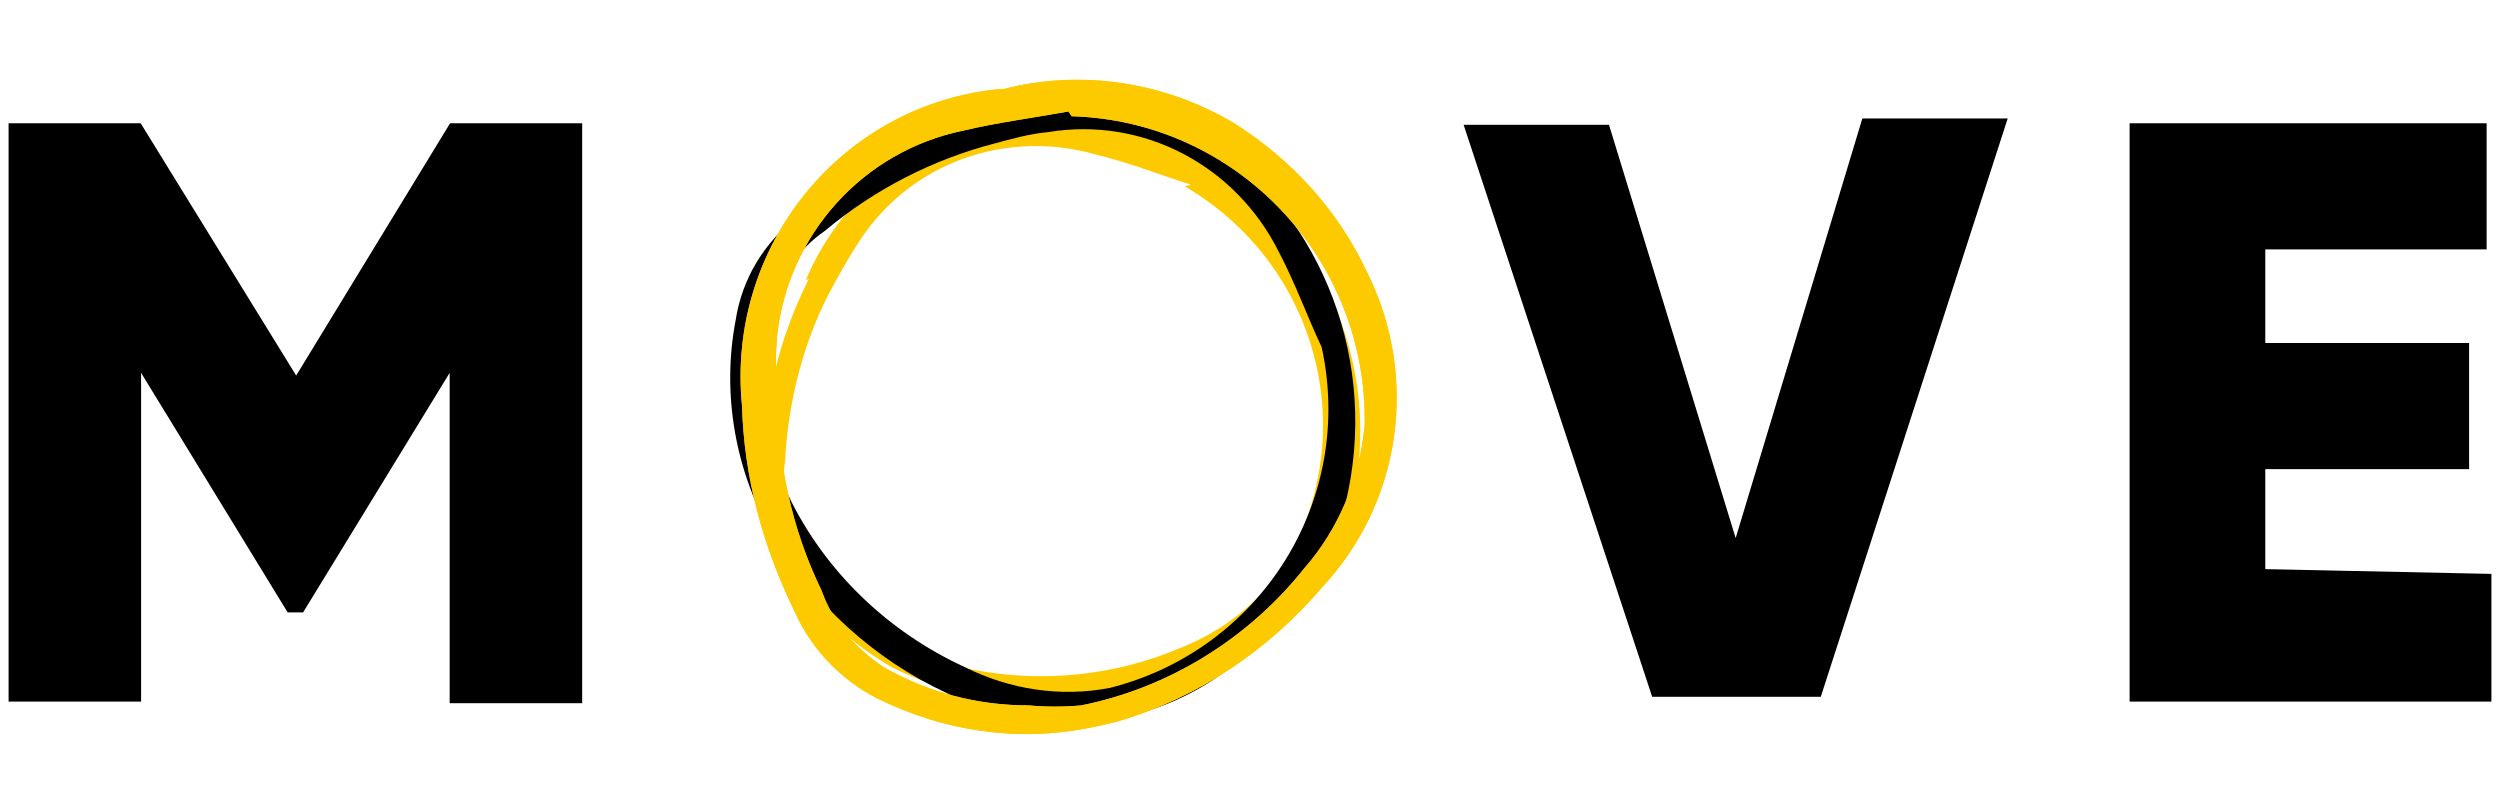 <?xml version="1.0" encoding="utf-8"?>
<!-- Generator: Adobe Illustrator 25.4.1, SVG Export Plug-In . SVG Version: 6.00 Build 0)  -->
<svg version="1.1" id="Layer_1" xmlns="http://www.w3.org/2000/svg" xmlns:xlink="http://www.w3.org/1999/xlink" x="0px" y="0px"
	 viewBox="0 0 157 51" style="enable-background:new 0 0 157 51;" xml:space="preserve">
<style type="text/css">
	.st0{fill-rule:evenodd;clip-rule:evenodd;fill:#FFFFFF;}
	.st1{fill-rule:evenodd;clip-rule:evenodd;fill:#FDCA00;}
	.st2{fill-rule:evenodd;clip-rule:evenodd;}
	.st3{fill:none;stroke:#000000;stroke-width:0.121;}
</style>
<path class="st2" d="M36.5,7.8h-8.2l-9.7,15.9L8.8,7.8H0.6v36.2h8.2V23.2l9.3,15.2H19l9.3-15.2v20.9h8.2L36.5,7.8z"/>
<path class="st3" d="M36.5,7.8h-8.2l-9.7,15.9L8.8,7.8H0.6v36.2h8.2V23.2l9.3,15.2H19l9.3-15.2v20.9h8.2L36.5,7.8z"/>
<path class="st2" d="M103.8,43.7h10.5L126,7.5h-9l-8,26.5l-8-26.1h-9L103.8,43.7z M142.2,35.8v-6.4H155v-7.8h-12.8v-6h13.9V7.8
	h-22.3v36.2h22.6v-7.9L142.2,35.8z"/>
<path class="st3" d="M103.8,43.7h10.5L126,7.5h-9l-8,26.5l-8-26.1h-9L103.8,43.7z M142.2,35.8v-6.4H155v-7.8h-12.8v-6h13.9V7.8
	h-22.3v36.2h22.6v-7.9L142.2,35.8z"/>
<path class="st1" d="M50.6,17.6c1.9-4.5,5.6-7.9,10.2-9.5c8.4-2,17.1,1.5,21.9,8.8c1.9,3.4,2.9,7.2,2.7,11.1
	c-0.2,6.5-4.4,12.3-10.6,14.4c-4.4,1.8-9.2,2.2-13.8,1.3c-1.7-0.4-3.4-1-5-1.8c-2.4-1.4-4.4-3.2-6-5.4c-1.5-2-2.2-4.5-2.1-6.9
	c0-4.2,1-8.3,2.9-12.1L50.6,17.6z M74.8,11.6c-1.9-0.6-3.9-1.4-6-1.9c-5.6-1.6-11.6,0.5-14.8,5.4c-0.6,0.9-1.1,1.8-1.6,2.7
	c-1.9,3.4-2.9,7.3-3.1,11.2c-0.3,1.9,0.1,3.8,1.1,5.4c1.4,2.5,3.5,4.6,6,6c0.9,0.5,1.8,0.9,2.8,1.2c4.9,1.4,10.2,1.1,14.9-0.9
	c2.8-1.1,5.2-3,6.8-5.6c4.6-8.3,1.7-18.6-6.5-23.4L74.8,11.6z"/>
<path class="st2" d="M61.3,7.5c4.8-1.6,10-1.2,14.5,1.1c7.4,5.1,10.8,14.3,8.7,23c-1.2,3.8-3.5,7.2-6.6,9.8
	c-5.1,4.4-12.5,5.3-18.5,2.1c-4.5-2.1-8.2-5.5-10.8-9.7c-2.4-4.1-3.3-9-2.4-13.7c0.4-2.6,1.8-4.9,3.9-6.5
	C53.4,10.8,57.2,8.7,61.3,7.5L61.3,7.5z M83,21.8c-0.9-1.9-1.6-3.9-2.7-6c-2.7-5.4-8.5-8.5-14.5-7.5c-1.1,0.1-2.2,0.4-3.3,0.7
	c-3.9,1-7.6,2.9-10.7,5.5c-1.6,1.1-2.8,2.8-3.4,4.7c-0.8,2.9-0.8,6,0,8.9c0.2,1,0.6,2,1.1,3c2.3,4.8,6.3,8.6,11.1,10.8
	c2.8,1.4,6,1.9,9.1,1.3c9.5-2.4,15.4-11.8,13.3-21.4L83,21.8z"/>
<path class="st1" d="M46.6,25.5c-1-10,6.2-18.9,16.1-19.9c0.1,0,0.2,0,0.3,0C68,4.3,73.3,5.2,77.6,7.8c3.6,2.3,6.5,5.5,8.3,9.4
	c3.2,6.5,2.1,14.3-2.8,19.6c-3.4,4-7.8,7-12.9,8.5c-1.9,0.5-3.8,0.8-5.7,0.8c-3.1,0-6.1-0.7-8.9-2c-2.5-1.1-4.6-3.2-5.7-5.7
	c-2-4.1-3.2-8.5-3.3-13L46.6,25.5z M67.1,7c-2.2,0.4-4.5,0.7-6.6,1.2c-6.3,1.3-11,6.5-11.7,12.9c-0.1,1.2-0.1,2.3,0,3.5
	c0,4.3,0.9,8.6,2.8,12.5c0.7,2,2.1,3.6,3.9,4.8c2.8,1.6,5.9,2.4,9.1,2.4c1.1,0.1,2.2,0.1,3.3,0c5.5-1.1,10.5-4.2,14-8.6
	c2.2-2.5,3.5-5.7,3.8-9c0.2-10.4-8-19.1-18.4-19.4L67.1,7z"/>
<path class="st1" d="M46.6,25.5c-1-10,6.2-18.9,16.1-19.9c0.1,0,0.2,0,0.3,0C68,4.3,73.3,5.2,77.6,7.8c3.6,2.3,6.5,5.5,8.3,9.4
	c3.2,6.5,2.1,14.3-2.8,19.6c-3.4,4-7.8,7-12.9,8.5c-1.9,0.5-3.8,0.8-5.7,0.8c-3.1,0-6.1-0.7-8.9-2c-2.5-1.1-4.6-3.2-5.7-5.7
	c-2-4.1-3.2-8.5-3.3-13L46.6,25.5z M67.1,7c-2.2,0.4-4.5,0.7-6.6,1.2c-6.3,1.3-11,6.5-11.7,12.9c-0.1,1.2-0.1,2.3,0,3.5
	c0,4.3,0.9,8.6,2.8,12.5c0.7,2,2.1,3.6,3.9,4.8c2.8,1.6,5.9,2.4,9.1,2.4c1.1,0.1,2.2,0.1,3.3,0c5.5-1.1,10.5-4.2,14-8.6
	c2.2-2.5,3.5-5.7,3.8-9c0.2-10.4-8-19.1-18.4-19.4L67.1,7z"/>
</svg>
